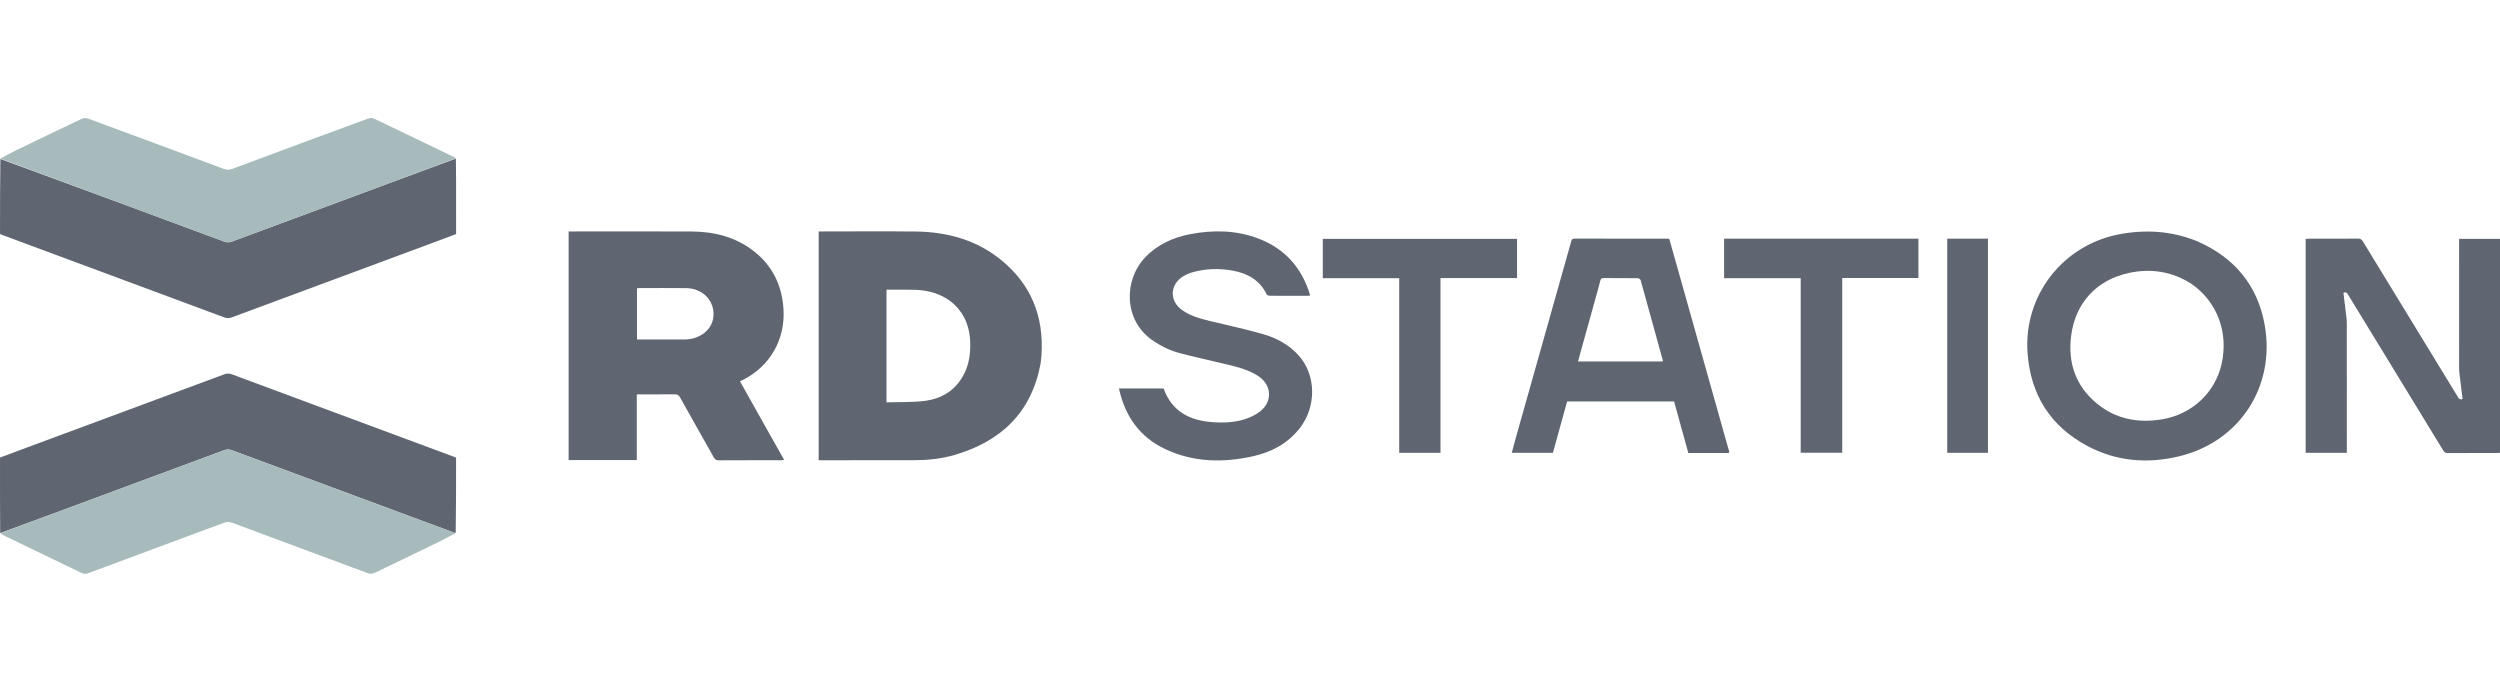 <svg xmlns="http://www.w3.org/2000/svg" width="233" height="63" viewBox="0 0 233 63" fill="none"><path d="M42.49 14.778C42.496 15.544 42.507 16.311 42.508 17.077C42.511 18.646 42.509 20.215 42.509 21.816C41.634 22.143 40.76 22.471 39.884 22.796C33.806 25.051 27.727 27.305 21.649 29.562C21.405 29.652 21.189 29.689 20.921 29.589C14.032 27.023 7.138 24.468 0.245 21.911C0.17 21.883 0.095 21.851 0.002 21.814C0.002 19.492 0.002 17.168 0.036 14.817C7.007 17.361 13.945 19.931 20.88 22.509C21.136 22.604 21.354 22.609 21.611 22.513C26.942 20.53 32.276 18.553 37.609 16.577C39.235 15.975 40.863 15.378 42.49 14.778Z" fill="#5F6671"></path><path d="M0.018 49.685C0.012 48.593 0.004 47.501 0.002 46.409C-0.001 45.166 0.001 43.922 0.001 42.646C0.874 42.32 1.748 41.991 2.623 41.666C8.702 39.411 14.781 37.157 20.86 34.901C21.09 34.816 21.295 34.77 21.554 34.867C28.454 37.436 35.358 39.994 42.262 42.554C42.338 42.582 42.412 42.615 42.507 42.654C42.507 44.974 42.507 47.297 42.473 49.648C42.416 49.671 42.392 49.669 42.37 49.661C35.434 47.087 28.498 44.51 21.558 41.945C21.372 41.877 21.118 41.879 20.932 41.947C16.073 43.74 11.22 45.547 6.364 47.347C4.251 48.131 2.134 48.906 0.018 49.685Z" fill="#5F6671"></path><path d="M42.483 14.756C40.863 15.378 39.235 15.975 37.609 16.577C32.276 18.553 26.942 20.53 21.611 22.513C21.354 22.609 21.136 22.604 20.88 22.509C13.945 19.931 7.007 17.361 0.044 14.784C0.497 14.528 0.97 14.265 1.456 14.03C3.502 13.038 5.551 12.049 7.607 11.076C7.771 10.998 8.018 10.982 8.187 11.044C12.411 12.598 16.632 14.163 20.849 15.738C21.131 15.843 21.369 15.844 21.648 15.74C25.865 14.167 30.085 12.601 34.309 11.046C34.472 10.985 34.707 10.981 34.86 11.054C37.364 12.246 39.861 13.454 42.359 14.66C42.401 14.68 42.438 14.709 42.483 14.756Z" fill="#A8BBBC"></path><path d="M0.025 49.707C2.134 48.906 4.251 48.131 6.364 47.347C11.22 45.547 16.073 43.74 20.932 41.947C21.118 41.879 21.372 41.877 21.558 41.945C28.498 44.51 35.434 47.087 42.37 49.661C42.392 49.669 42.416 49.671 42.464 49.681C41.916 49.981 41.349 50.288 40.769 50.569C38.848 51.502 36.922 52.423 35.001 53.356C34.749 53.478 34.532 53.518 34.248 53.412C30.054 51.844 25.854 50.293 21.658 48.728C21.366 48.62 21.12 48.627 20.827 48.737C16.621 50.307 12.41 51.863 8.202 53.43C7.975 53.514 7.796 53.496 7.579 53.391C5.241 52.255 2.897 51.131 0.555 50.003C0.378 49.917 0.206 49.821 0.025 49.707Z" fill="#A8BBBC"></path><path d="M70.7 38.628C71.496 40.043 72.28 41.436 73.085 42.867C72.965 42.878 72.881 42.894 72.797 42.894C70.855 42.895 68.914 42.889 66.972 42.901C66.734 42.903 66.627 42.811 66.52 42.62C65.478 40.759 64.421 38.907 63.384 37.044C63.258 36.816 63.122 36.746 62.87 36.749C61.709 36.763 60.549 36.756 59.35 36.756C59.35 38.804 59.35 40.831 59.35 42.876C57.215 42.876 55.117 42.876 52.995 42.876C52.995 35.786 52.995 28.701 52.995 21.57C53.117 21.57 53.24 21.57 53.364 21.57C57.061 21.57 60.758 21.555 64.455 21.575C66.594 21.587 68.596 22.091 70.306 23.45C72.014 24.808 72.875 26.607 73.019 28.769C73.209 31.63 71.771 34.147 69.211 35.421C69.139 35.457 69.066 35.491 68.967 35.539C69.545 36.571 70.116 37.588 70.7 38.628ZM65.498 31.137C66.075 30.724 66.437 30.177 66.494 29.461C66.608 28.029 65.495 26.877 63.949 26.854C62.462 26.833 60.975 26.85 59.488 26.851C59.445 26.851 59.401 26.869 59.369 26.876C59.369 28.465 59.369 30.038 59.369 31.638C59.518 31.638 59.644 31.638 59.769 31.638C61.093 31.638 62.418 31.632 63.742 31.64C64.362 31.644 64.934 31.503 65.498 31.137Z" fill="#5F6671"></path><path d="M96.98 33.902C96.12 38.487 93.263 41.151 88.935 42.409C87.725 42.761 86.475 42.887 85.218 42.891C82.382 42.901 79.545 42.895 76.709 42.895C76.582 42.895 76.454 42.895 76.3 42.895C76.3 35.796 76.3 28.711 76.3 21.57C76.394 21.57 76.504 21.57 76.614 21.57C79.52 21.57 82.426 21.543 85.332 21.577C88.249 21.611 90.966 22.341 93.274 24.205C96.093 26.483 97.299 29.48 97.067 33.076C97.05 33.342 97.01 33.606 96.98 33.902ZM82.621 31.081C82.621 33.203 82.621 35.324 82.621 37.499C83.811 37.462 84.967 37.506 86.103 37.373C87.847 37.169 89.194 36.304 89.948 34.654C90.347 33.78 90.448 32.852 90.424 31.902C90.366 29.503 88.945 27.721 86.618 27.177C86.158 27.069 85.677 27.022 85.204 27.008C84.35 26.981 83.495 27 82.621 27C82.621 28.366 82.621 29.689 82.621 31.081Z" fill="#5F6671"></path><path d="M214.887 35.162C214.887 30.851 214.887 26.575 214.887 22.268C214.999 22.259 215.098 22.245 215.196 22.245C216.719 22.244 218.242 22.25 219.765 22.238C219.995 22.236 220.11 22.315 220.225 22.505C223.157 27.316 226.096 32.123 229.034 36.931C229.135 37.096 229.211 37.306 229.511 37.178C229.414 36.39 229.315 35.588 229.217 34.786C229.203 34.671 229.19 34.555 229.19 34.44C229.188 30.476 229.188 26.512 229.188 22.549C229.188 22.459 229.188 22.369 229.188 22.262C230.47 22.262 231.722 22.262 233 22.262C233 28.892 233 35.533 233 42.2C232.926 42.206 232.838 42.219 232.75 42.219C231.215 42.22 229.681 42.215 228.147 42.225C227.936 42.226 227.819 42.163 227.707 41.98C224.781 37.178 221.848 32.38 218.914 27.584C218.809 27.413 218.742 27.153 218.409 27.286C218.497 28.014 218.586 28.738 218.672 29.462C218.695 29.657 218.723 29.855 218.723 30.051C218.726 34.026 218.725 38.002 218.725 41.977C218.725 42.045 218.725 42.112 218.725 42.2C217.445 42.2 216.185 42.2 214.887 42.2C214.887 39.862 214.887 37.529 214.887 35.162Z" fill="#5F6671"></path><path d="M204.705 22.452C208.229 23.97 210.422 26.576 211.078 30.334C212.063 35.974 208.786 41.181 203.034 42.542C200.116 43.233 197.251 42.995 194.578 41.582C191.087 39.737 189.233 36.775 188.964 32.845C188.6 27.53 192.264 22.835 197.504 21.837C199.955 21.37 202.349 21.519 204.705 22.452ZM204.229 26.447C202.433 25.302 200.477 24.994 198.42 25.437C195.409 26.086 193.431 28.21 193.031 31.285C192.703 33.801 193.45 35.986 195.447 37.622C197.227 39.08 199.31 39.454 201.544 39.073C204.306 38.603 206.454 36.585 207.053 33.926C207.716 30.979 206.646 28.113 204.229 26.447Z" fill="#5F6671"></path><path d="M107.235 36.208C107.665 36.208 108.059 36.208 108.449 36.208C109.229 38.379 110.918 39.207 113.054 39.348C114.194 39.423 115.332 39.365 116.408 38.926C116.779 38.775 117.146 38.577 117.459 38.33C118.599 37.426 118.53 35.916 117.331 35.093C116.452 34.491 115.439 34.23 114.426 33.983C112.94 33.62 111.442 33.306 109.964 32.916C109.02 32.668 108.146 32.232 107.343 31.664C104.73 29.815 104.709 26.096 106.742 23.976C107.895 22.773 109.336 22.127 110.941 21.821C113.1 21.41 115.243 21.447 117.317 22.245C119.752 23.183 121.314 24.947 122.079 27.429C122.089 27.461 122.085 27.498 122.088 27.556C121.984 27.561 121.884 27.569 121.784 27.569C120.645 27.57 119.506 27.573 118.367 27.565C118.26 27.564 118.093 27.516 118.057 27.441C117.422 26.113 116.287 25.482 114.915 25.228C113.622 24.989 112.326 25.028 111.056 25.4C110.792 25.477 110.532 25.593 110.296 25.736C109.011 26.511 108.963 28.061 110.194 28.916C110.991 29.469 111.911 29.711 112.837 29.936C114.457 30.328 116.091 30.672 117.692 31.133C118.971 31.501 120.147 32.124 121.052 33.146C122.688 34.991 122.705 37.936 121.105 39.949C119.993 41.347 118.501 42.135 116.798 42.518C114.003 43.146 111.232 43.096 108.595 41.853C106.218 40.733 104.849 38.792 104.286 36.208C105.277 36.208 106.239 36.208 107.235 36.208Z" fill="#5F6671"></path><path d="M161.132 41.979C161.181 42.134 161.19 42.224 161.002 42.223C159.794 42.217 158.586 42.22 157.352 42.22C156.909 40.616 156.468 39.023 156.024 37.414C152.705 37.414 149.396 37.414 146.056 37.414C145.619 38.995 145.179 40.588 144.734 42.199C143.47 42.199 142.207 42.199 140.896 42.199C141.03 41.704 141.157 41.218 141.294 40.734C143.005 34.668 144.718 28.603 146.426 22.536C146.477 22.353 146.511 22.237 146.754 22.238C149.661 22.248 152.568 22.245 155.474 22.246C155.497 22.246 155.519 22.255 155.576 22.266C155.842 23.207 156.114 24.163 156.383 25.119C157.937 30.64 159.491 36.162 161.045 41.683C161.07 41.773 161.095 41.862 161.132 41.979ZM148.728 27.714C148.176 29.703 147.624 31.691 147.069 33.69C149.735 33.69 152.355 33.69 154.974 33.69C154.977 33.65 154.985 33.625 154.979 33.604C154.292 31.104 153.606 28.603 152.907 26.106C152.884 26.025 152.731 25.929 152.637 25.928C151.58 25.915 150.523 25.924 149.466 25.916C149.285 25.915 149.198 25.965 149.152 26.15C149.027 26.656 148.88 27.156 148.728 27.714Z" fill="#5F6671"></path><path d="M176.508 22.244C177.286 22.244 178.029 22.244 178.797 22.244C178.797 23.465 178.797 24.677 178.797 25.912C176.437 25.912 174.081 25.912 171.696 25.912C171.696 31.346 171.696 36.757 171.696 42.194C170.398 42.194 169.127 42.194 167.824 42.194C167.824 36.786 167.824 31.375 167.824 25.928C165.429 25.928 163.065 25.928 160.687 25.928C160.687 24.687 160.687 23.484 160.687 22.244C165.953 22.244 171.213 22.244 176.508 22.244Z" fill="#5F6671"></path><path d="M130.407 40.255C130.407 35.468 130.407 30.716 130.407 25.926C128.023 25.926 125.661 25.926 123.283 25.926C123.283 24.685 123.283 23.482 123.283 22.261C129.319 22.261 135.345 22.261 141.389 22.261C141.389 23.474 141.389 24.677 141.389 25.913C139.016 25.913 136.649 25.913 134.254 25.913C134.254 31.358 134.254 36.769 134.254 42.2C132.965 42.2 131.705 42.2 130.407 42.2C130.407 41.561 130.407 40.925 130.407 40.255Z" fill="#5F6671"></path><path d="M183.275 22.245C183.959 22.245 184.608 22.245 185.278 22.245C185.278 28.898 185.278 35.539 185.278 42.199C184.02 42.199 182.761 42.199 181.481 42.199C181.481 35.566 181.481 28.926 181.481 22.245C182.065 22.245 182.653 22.245 183.275 22.245Z" fill="#5F6671"></path></svg>